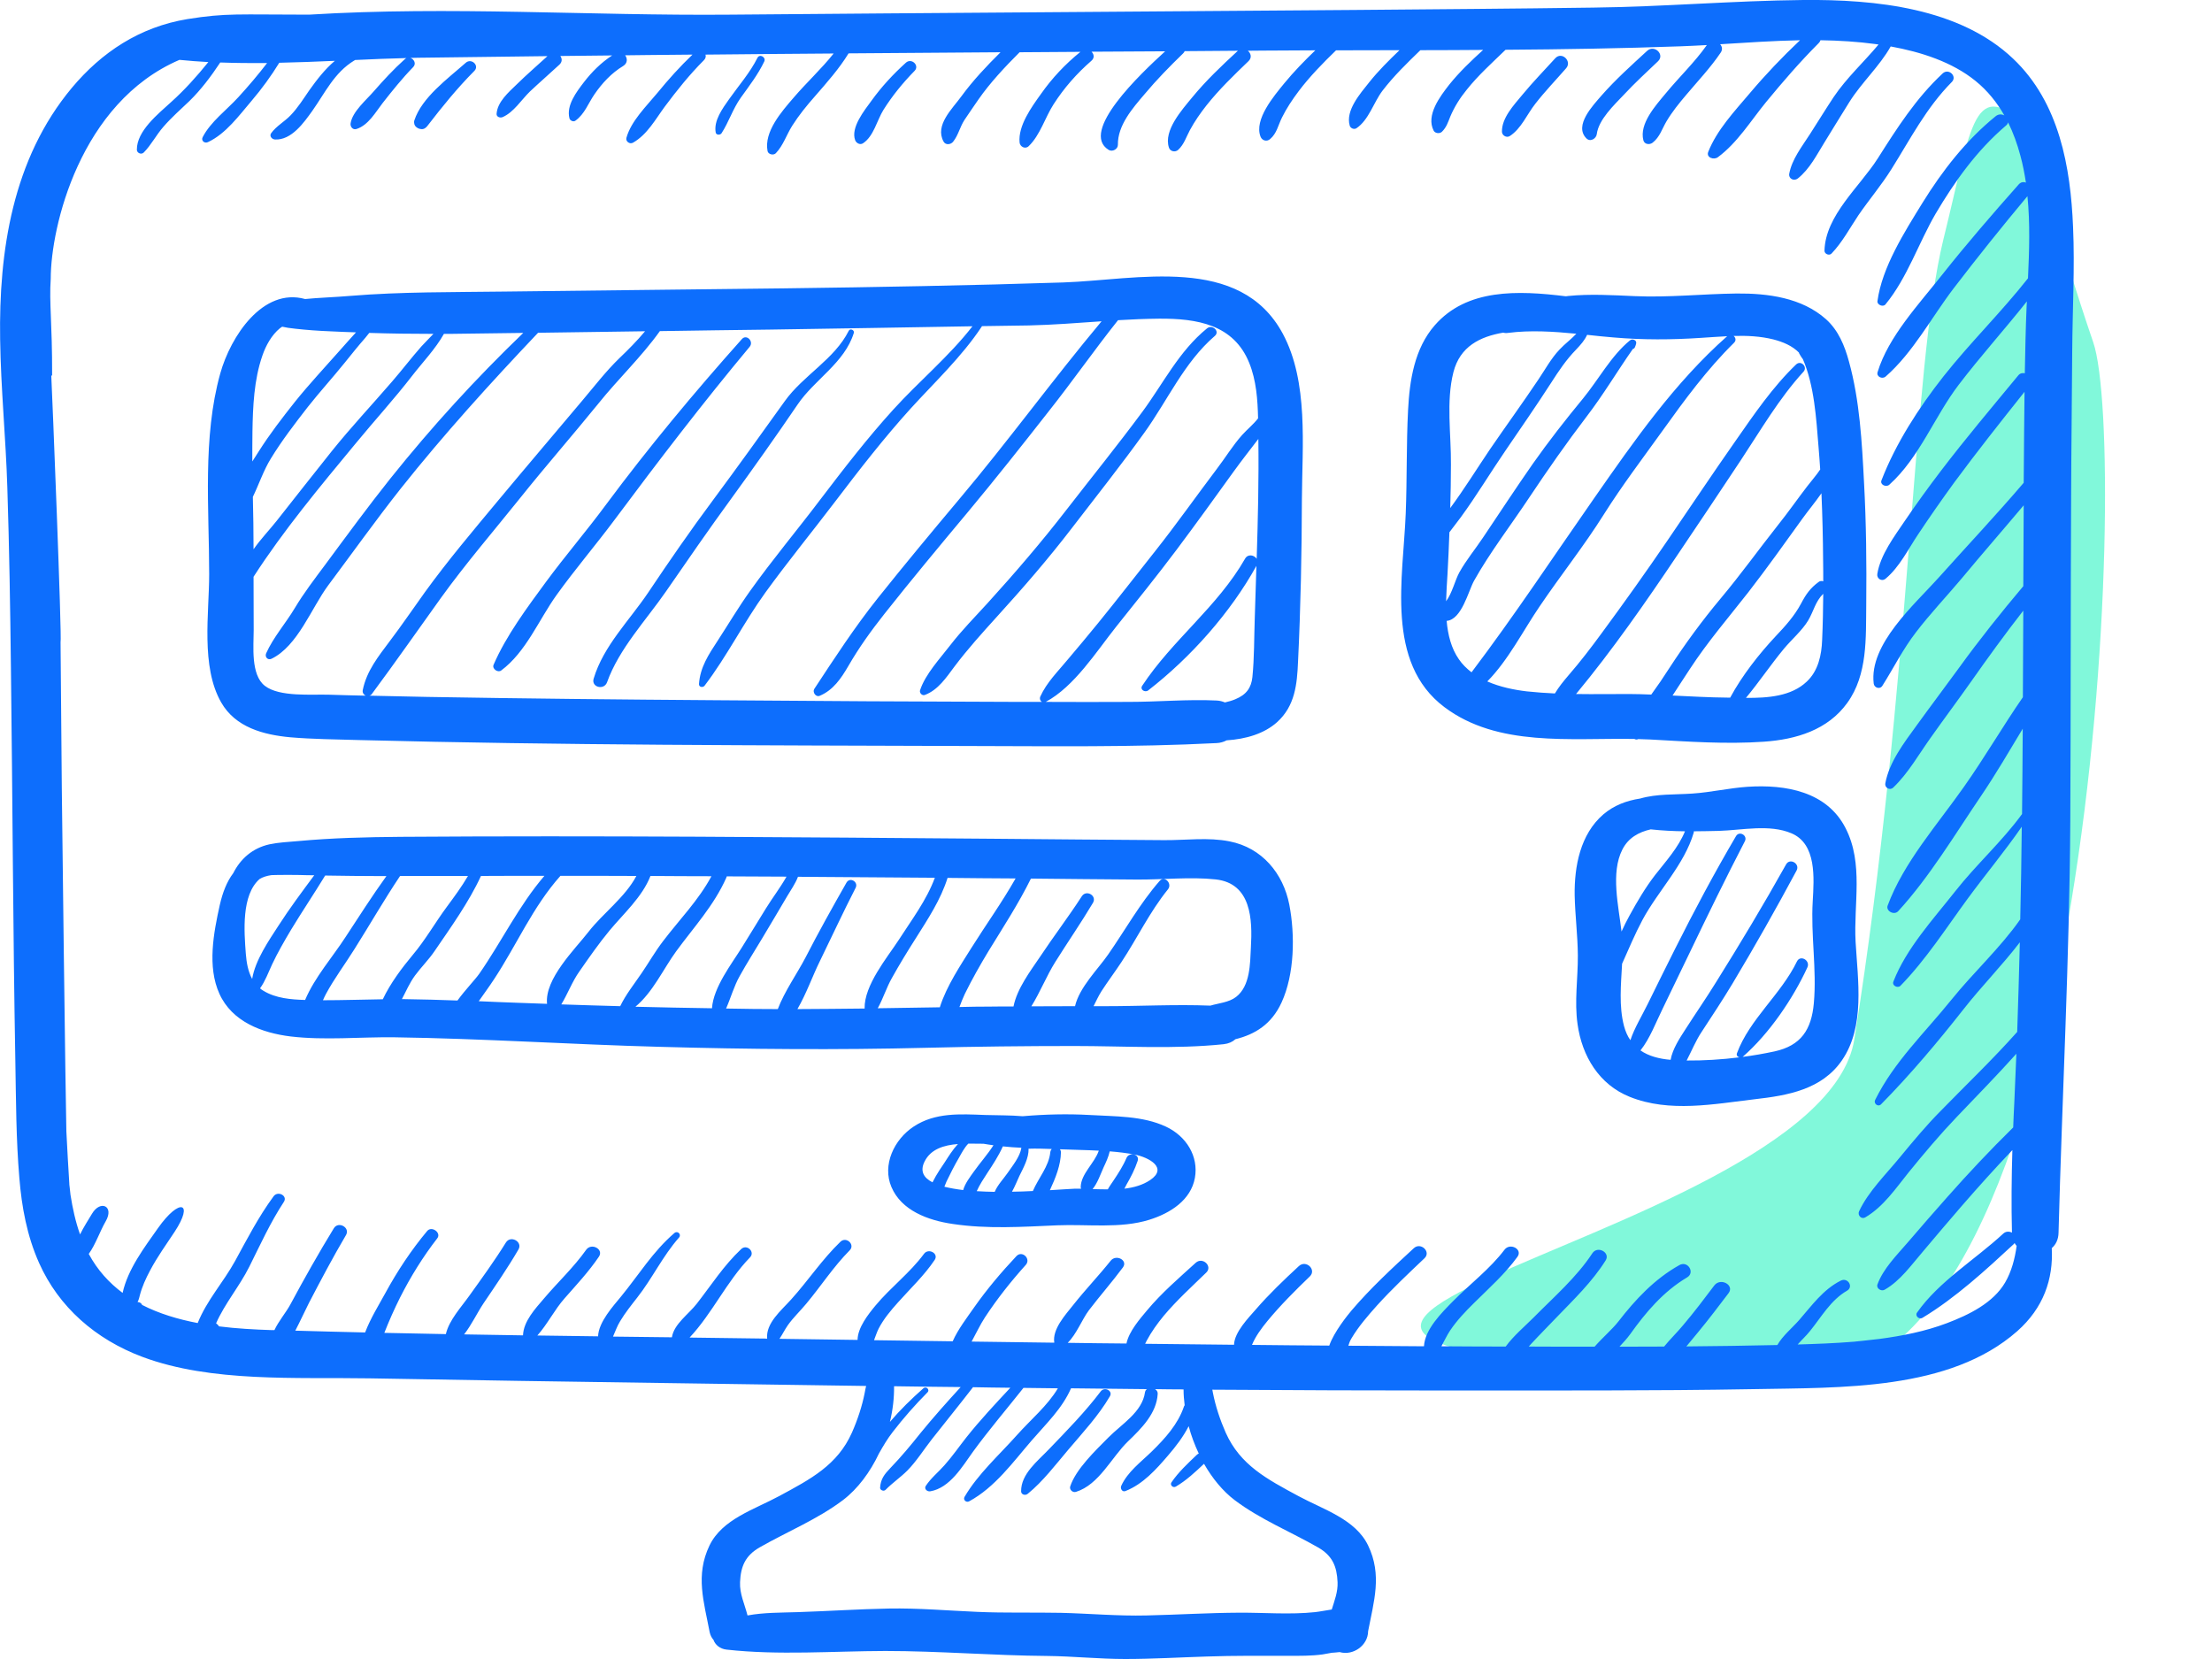 <?xml version="1.0" encoding="UTF-8" standalone="no"?>
<svg xmlns="http://www.w3.org/2000/svg" xmlns:xlink="http://www.w3.org/1999/xlink" xmlns:serif="http://www.serif.com/" width="100%" height="100%" viewBox="0 0 16 12" version="1.1" xml:space="preserve" style="fill-rule:evenodd;clip-rule:evenodd;stroke-linejoin:round;stroke-miterlimit:2;">
    <g transform="matrix(1,0,0,1,-0.5,-2)">
        <g id="website-design">
            <g id="Fill-2" transform="matrix(1,0,0,1,0.5,2)">
                <path id="Fill-1" d="M14.057,1.732C13.828,2.667 13.828,4.912 13.413,7.517C13.165,9.074 6.758,9.741 13.003,9.969C15.163,10.047 15.402,3.235 15.141,2.476C14.88,1.716 14.683,0.932 14.678,0.923C14.272,0.554 14.27,0.869 14.057,1.732Z" style="fill:rgb(5,243,183);fill-opacity:0.5;"></path>
                <g id="Group-3">
                    <path id="Fill-11" serif:id="Fill-1" d="M8.133,8.598C8.138,8.588 8.143,8.578 8.148,8.569C8.18,8.514 8.209,8.457 8.229,8.397C8.246,8.348 8.168,8.33 8.148,8.376C8.124,8.433 8.089,8.487 8.055,8.538C8.041,8.559 8.025,8.581 8.013,8.603C7.976,8.603 7.939,8.602 7.903,8.601C7.939,8.557 7.96,8.494 7.982,8.445C8,8.407 8.018,8.368 8.027,8.328C8.09,8.333 8.151,8.34 8.211,8.352C8.309,8.372 8.451,8.447 8.319,8.536C8.265,8.572 8.201,8.59 8.133,8.598ZM7.594,8.609C7.635,8.521 7.673,8.426 7.674,8.335C7.674,8.326 7.671,8.319 7.667,8.313C7.761,8.317 7.855,8.318 7.948,8.323C7.917,8.414 7.82,8.489 7.817,8.585C7.817,8.59 7.818,8.594 7.82,8.598C7.805,8.598 7.79,8.598 7.776,8.598C7.747,8.599 7.68,8.604 7.594,8.609ZM7.374,8.505C7.403,8.446 7.442,8.376 7.44,8.309C7.495,8.307 7.552,8.309 7.608,8.311C7.602,8.317 7.598,8.325 7.597,8.335C7.587,8.437 7.511,8.521 7.471,8.615C7.423,8.618 7.372,8.619 7.32,8.62C7.342,8.581 7.359,8.536 7.374,8.505ZM7.065,8.616C7.086,8.569 7.114,8.527 7.142,8.484C7.183,8.422 7.224,8.359 7.254,8.292C7.298,8.297 7.343,8.3 7.388,8.302C7.378,8.367 7.324,8.432 7.287,8.486C7.26,8.525 7.215,8.572 7.195,8.621C7.151,8.62 7.107,8.619 7.065,8.616ZM6.831,8.584C6.838,8.567 6.843,8.553 6.846,8.547C6.874,8.489 6.903,8.431 6.936,8.375C6.954,8.343 6.975,8.302 7.004,8.272C7.042,8.272 7.079,8.273 7.114,8.273C7.138,8.277 7.162,8.281 7.186,8.284C7.143,8.351 7.089,8.411 7.043,8.476C7.019,8.51 6.98,8.56 6.967,8.608C6.917,8.602 6.872,8.594 6.831,8.584ZM6.929,8.275C6.891,8.316 6.86,8.366 6.835,8.405C6.819,8.429 6.775,8.491 6.745,8.552C6.68,8.519 6.653,8.47 6.688,8.401C6.733,8.311 6.828,8.283 6.929,8.275ZM7.881,8.065C7.722,8.056 7.559,8.06 7.397,8.074C7.306,8.066 7.216,8.068 7.125,8.065C6.946,8.058 6.765,8.046 6.61,8.148C6.466,8.242 6.38,8.428 6.448,8.586C6.52,8.756 6.712,8.827 6.89,8.853C7.141,8.891 7.395,8.874 7.648,8.863C7.865,8.854 8.104,8.888 8.313,8.823C8.467,8.775 8.614,8.68 8.643,8.52C8.671,8.364 8.581,8.218 8.433,8.149C8.264,8.07 8.064,8.076 7.881,8.065ZM14.058,2.722C13.879,2.949 13.712,3.208 13.609,3.475C13.597,3.506 13.643,3.527 13.666,3.506C13.884,3.31 13.993,3.012 14.168,2.783C14.325,2.577 14.5,2.383 14.661,2.18C14.66,2.192 14.66,2.204 14.659,2.216C14.652,2.377 14.649,2.539 14.646,2.7C14.629,2.696 14.611,2.7 14.599,2.715C14.41,2.944 14.218,3.171 14.039,3.406C13.95,3.523 13.864,3.641 13.782,3.762C13.703,3.879 13.601,4.013 13.579,4.152C13.574,4.185 13.611,4.21 13.64,4.185C13.74,4.101 13.802,3.973 13.873,3.867C13.958,3.739 14.046,3.613 14.137,3.488C14.301,3.266 14.472,3.05 14.644,2.834C14.643,2.929 14.642,3.025 14.641,3.121C14.64,3.245 14.639,3.368 14.638,3.492C14.439,3.725 14.227,3.95 14.023,4.178C13.846,4.375 13.519,4.66 13.553,4.944C13.556,4.974 13.597,4.99 13.616,4.96C13.698,4.83 13.764,4.696 13.859,4.573C13.963,4.437 14.082,4.312 14.192,4.181C14.339,4.004 14.49,3.831 14.638,3.655C14.637,3.85 14.636,4.045 14.635,4.24C14.473,4.432 14.316,4.629 14.169,4.832C14.068,4.971 13.964,5.108 13.863,5.248C13.772,5.373 13.665,5.513 13.637,5.666C13.631,5.696 13.668,5.721 13.694,5.697C13.803,5.593 13.881,5.453 13.968,5.332C14.062,5.199 14.16,5.068 14.254,4.935C14.377,4.76 14.503,4.586 14.635,4.417C14.634,4.626 14.633,4.835 14.632,5.043C14.485,5.256 14.355,5.48 14.206,5.691C14.015,5.963 13.769,6.239 13.654,6.55C13.639,6.589 13.7,6.623 13.73,6.591C13.958,6.342 14.14,6.036 14.329,5.758C14.436,5.6 14.532,5.435 14.631,5.271C14.63,5.477 14.628,5.682 14.626,5.888C14.482,6.086 14.292,6.256 14.141,6.449C13.981,6.652 13.788,6.861 13.695,7.101C13.684,7.129 13.727,7.151 13.747,7.13C13.931,6.941 14.079,6.71 14.233,6.5C14.363,6.323 14.501,6.158 14.624,5.98C14.622,6.203 14.618,6.427 14.613,6.65C14.468,6.857 14.276,7.032 14.117,7.229C13.924,7.469 13.7,7.68 13.563,7.957C13.551,7.981 13.583,8.01 13.606,7.988C13.817,7.774 14.018,7.535 14.202,7.301C14.331,7.136 14.482,6.983 14.61,6.816C14.605,7.032 14.598,7.248 14.591,7.464C14.415,7.662 14.222,7.846 14.037,8.036C13.933,8.141 13.839,8.254 13.745,8.368C13.644,8.492 13.514,8.618 13.447,8.762C13.435,8.789 13.462,8.823 13.493,8.805C13.624,8.728 13.713,8.595 13.805,8.481C13.917,8.343 14.03,8.209 14.153,8.08C14.298,7.928 14.445,7.778 14.585,7.622C14.58,7.74 14.575,7.857 14.57,7.975C14.567,8.035 14.564,8.095 14.562,8.155C14.396,8.318 14.238,8.486 14.085,8.659C13.989,8.767 13.894,8.876 13.8,8.986C13.72,9.079 13.622,9.176 13.58,9.291C13.57,9.319 13.607,9.343 13.632,9.329C13.745,9.265 13.826,9.149 13.908,9.054C14.001,8.943 14.095,8.833 14.189,8.724C14.309,8.586 14.43,8.451 14.556,8.319C14.55,8.518 14.548,8.717 14.553,8.916C14.534,8.906 14.509,8.905 14.489,8.924C14.286,9.112 14.024,9.269 13.866,9.495C13.85,9.518 13.882,9.547 13.906,9.532C14.146,9.387 14.364,9.186 14.567,8.998C14.569,8.995 14.571,8.993 14.572,8.991C14.577,8.999 14.581,9.006 14.587,9.012C14.574,9.105 14.55,9.197 14.504,9.276C14.418,9.424 14.243,9.51 14.082,9.571C13.926,9.63 13.759,9.663 13.593,9.685C13.551,9.69 13.509,9.694 13.467,9.699C13.443,9.701 13.428,9.703 13.418,9.704C13.415,9.705 13.412,9.705 13.409,9.705C13.274,9.716 13.139,9.721 13.003,9.725C13.032,9.692 13.065,9.662 13.092,9.628C13.175,9.526 13.241,9.405 13.36,9.336C13.409,9.308 13.366,9.238 13.315,9.263C13.186,9.328 13.105,9.444 13.014,9.548C12.964,9.605 12.894,9.662 12.856,9.729C12.637,9.734 12.417,9.737 12.198,9.739C12.227,9.705 12.255,9.669 12.283,9.636C12.359,9.544 12.431,9.449 12.503,9.354C12.548,9.295 12.445,9.239 12.4,9.298C12.327,9.395 12.253,9.493 12.174,9.586C12.131,9.638 12.08,9.687 12.037,9.74C11.929,9.74 11.821,9.741 11.714,9.741C11.741,9.712 11.768,9.683 11.792,9.65C11.904,9.493 12.031,9.342 12.203,9.24C12.263,9.205 12.208,9.116 12.147,9.151C11.967,9.252 11.829,9.4 11.706,9.559C11.663,9.614 11.592,9.675 11.534,9.741C11.376,9.741 11.217,9.741 11.058,9.74C11.063,9.734 11.069,9.728 11.075,9.721C11.133,9.658 11.195,9.596 11.255,9.533C11.383,9.4 11.516,9.273 11.614,9.117C11.65,9.06 11.556,9.008 11.518,9.065C11.404,9.239 11.24,9.381 11.093,9.53C11.028,9.595 10.948,9.662 10.891,9.74C10.736,9.74 10.581,9.739 10.426,9.738C10.447,9.7 10.465,9.66 10.489,9.624C10.538,9.551 10.6,9.486 10.663,9.424C10.772,9.316 10.887,9.214 10.976,9.091C11.016,9.036 10.923,8.987 10.883,9.039C10.777,9.179 10.634,9.286 10.511,9.411C10.429,9.494 10.306,9.616 10.3,9.738C10.117,9.737 9.935,9.735 9.753,9.734C9.758,9.716 9.765,9.698 9.776,9.68C9.827,9.594 9.895,9.516 9.962,9.441C10.07,9.322 10.187,9.212 10.304,9.101C10.353,9.054 10.276,8.982 10.226,9.029C10.07,9.173 9.913,9.318 9.776,9.479C9.749,9.511 9.649,9.634 9.615,9.733C9.429,9.732 9.243,9.73 9.056,9.728C9.082,9.665 9.123,9.61 9.167,9.556C9.261,9.442 9.367,9.336 9.474,9.233C9.525,9.184 9.447,9.11 9.395,9.158C9.287,9.258 9.18,9.36 9.084,9.471C9.032,9.531 8.929,9.635 8.926,9.727C8.712,9.725 8.497,9.722 8.283,9.72C8.287,9.713 8.29,9.706 8.294,9.698C8.328,9.634 8.371,9.574 8.418,9.517C8.511,9.406 8.62,9.307 8.725,9.205C8.773,9.159 8.699,9.089 8.649,9.134C8.528,9.244 8.402,9.352 8.297,9.478C8.246,9.539 8.166,9.63 8.148,9.718C8.006,9.717 7.864,9.715 7.723,9.713C7.787,9.65 7.826,9.545 7.876,9.478C7.956,9.373 8.044,9.273 8.122,9.168C8.161,9.116 8.073,9.07 8.034,9.119C7.947,9.228 7.85,9.329 7.764,9.438C7.706,9.511 7.61,9.615 7.626,9.712C7.427,9.709 7.228,9.707 7.028,9.704C7.061,9.644 7.09,9.581 7.125,9.528C7.213,9.394 7.312,9.269 7.42,9.149C7.459,9.105 7.393,9.042 7.352,9.086C7.242,9.203 7.138,9.326 7.046,9.457C6.996,9.529 6.93,9.614 6.891,9.702C6.701,9.699 6.512,9.697 6.322,9.694C6.333,9.667 6.341,9.639 6.355,9.611C6.391,9.541 6.443,9.479 6.496,9.42C6.586,9.319 6.686,9.225 6.761,9.113C6.792,9.066 6.715,9.025 6.683,9.07C6.582,9.207 6.442,9.312 6.333,9.443C6.28,9.507 6.204,9.603 6.203,9.692C6.015,9.689 5.826,9.687 5.638,9.684C5.66,9.652 5.676,9.618 5.699,9.585C5.738,9.53 5.789,9.482 5.832,9.43C5.939,9.302 6.028,9.163 6.146,9.044C6.187,9.003 6.122,8.941 6.079,8.982C5.946,9.11 5.845,9.264 5.722,9.4C5.651,9.479 5.538,9.571 5.549,9.683C5.538,9.682 5.526,9.682 5.514,9.682C5.339,9.68 5.163,9.677 4.988,9.675C5.153,9.499 5.256,9.269 5.425,9.095C5.464,9.055 5.402,8.996 5.361,9.035C5.234,9.155 5.146,9.294 5.04,9.43C4.98,9.507 4.875,9.577 4.86,9.673C4.718,9.671 4.576,9.67 4.434,9.668C4.451,9.63 4.464,9.591 4.486,9.556C4.522,9.496 4.566,9.441 4.609,9.386C4.719,9.246 4.793,9.086 4.912,8.951C4.931,8.929 4.901,8.899 4.878,8.919C4.723,9.052 4.62,9.222 4.493,9.377C4.435,9.448 4.33,9.562 4.326,9.666C4.18,9.664 4.034,9.662 3.887,9.66C3.96,9.578 4.012,9.472 4.084,9.391C4.17,9.293 4.259,9.198 4.332,9.09C4.369,9.036 4.278,8.987 4.24,9.04C4.151,9.166 4.036,9.273 3.936,9.391C3.87,9.468 3.787,9.557 3.783,9.659C3.641,9.657 3.499,9.654 3.357,9.652C3.411,9.583 3.451,9.497 3.497,9.428C3.584,9.299 3.672,9.172 3.75,9.038C3.783,8.982 3.693,8.932 3.659,8.988C3.577,9.12 3.486,9.245 3.395,9.372C3.337,9.454 3.248,9.549 3.225,9.65C3.077,9.647 2.928,9.644 2.78,9.641C2.814,9.554 2.852,9.469 2.894,9.385C2.97,9.235 3.059,9.091 3.163,8.957C3.194,8.917 3.123,8.865 3.09,8.904C2.974,9.043 2.874,9.194 2.788,9.352C2.744,9.433 2.68,9.535 2.641,9.638C2.473,9.634 2.304,9.63 2.136,9.625C2.171,9.558 2.203,9.487 2.235,9.424C2.321,9.259 2.408,9.094 2.503,8.933C2.534,8.879 2.448,8.831 2.415,8.884C2.304,9.065 2.2,9.25 2.1,9.436C2.07,9.492 2.015,9.556 1.985,9.621C1.978,9.621 1.971,9.621 1.964,9.621C1.84,9.617 1.711,9.61 1.584,9.594C1.58,9.587 1.575,9.581 1.568,9.576C1.566,9.575 1.565,9.574 1.563,9.572C1.627,9.427 1.732,9.305 1.803,9.163C1.883,9.003 1.954,8.845 2.053,8.694C2.083,8.649 2.01,8.611 1.979,8.653C1.869,8.803 1.788,8.961 1.7,9.122C1.615,9.276 1.496,9.405 1.43,9.57C1.288,9.543 1.151,9.502 1.028,9.439C1.024,9.429 1.015,9.421 1.003,9.419C1.002,9.419 0.999,9.419 0.995,9.418C1.004,9.403 1.01,9.375 1.011,9.371C1.027,9.308 1.055,9.247 1.086,9.189C1.138,9.091 1.202,9.002 1.263,8.91C1.405,8.694 1.299,8.662 1.143,8.883C1.045,9.022 0.924,9.181 0.887,9.352C0.789,9.279 0.705,9.187 0.642,9.07C0.692,9 0.722,8.908 0.764,8.835C0.829,8.724 0.726,8.676 0.665,8.78C0.638,8.825 0.605,8.876 0.579,8.929C0.546,8.836 0.525,8.739 0.51,8.643C0.509,8.632 0.494,8.499 0.504,8.592C0.504,8.585 0.502,8.578 0.502,8.572C0.5,8.551 0.481,8.217 0.48,8.183C0.475,8.02 0.447,5.754 0.447,5.699C0.446,5.608 0.44,4.824 0.438,4.647C0.449,4.624 0.377,2.825 0.371,2.719C0.373,2.717 0.377,2.715 0.377,2.713C0.378,2.332 0.355,2.193 0.367,2.016C0.367,1.641 0.579,0.742 1.298,0.433C1.367,0.44 1.437,0.445 1.507,0.449C1.424,0.552 1.334,0.652 1.238,0.738C1.143,0.825 0.989,0.947 0.99,1.083C0.99,1.107 1.022,1.121 1.04,1.103C1.095,1.047 1.13,0.976 1.182,0.917C1.24,0.85 1.307,0.791 1.371,0.73C1.452,0.651 1.527,0.552 1.593,0.452C1.706,0.456 1.819,0.457 1.932,0.456C1.867,0.541 1.797,0.623 1.724,0.703C1.639,0.796 1.523,0.881 1.466,0.992C1.453,1.016 1.478,1.04 1.504,1.028C1.634,0.968 1.731,0.833 1.82,0.729C1.894,0.642 1.961,0.55 2.02,0.454C2.154,0.451 2.288,0.446 2.422,0.44C2.35,0.501 2.293,0.575 2.238,0.652C2.195,0.714 2.155,0.779 2.102,0.834C2.058,0.88 1.998,0.912 1.961,0.964C1.947,0.984 1.966,1.007 1.988,1.009C2.109,1.016 2.2,0.884 2.259,0.802C2.351,0.672 2.418,0.525 2.562,0.438C2.565,0.437 2.567,0.435 2.568,0.434C2.693,0.428 2.817,0.423 2.94,0.42C2.936,0.422 2.931,0.425 2.927,0.429C2.847,0.501 2.775,0.579 2.705,0.659C2.649,0.724 2.549,0.807 2.536,0.892C2.532,0.915 2.551,0.942 2.579,0.933C2.665,0.905 2.716,0.812 2.768,0.745C2.838,0.656 2.908,0.568 2.988,0.486C3.013,0.461 2.995,0.428 2.969,0.419C3.008,0.418 3.046,0.417 3.084,0.417C3.376,0.413 3.668,0.41 3.96,0.406C3.886,0.474 3.809,0.54 3.738,0.61C3.678,0.668 3.598,0.737 3.592,0.823C3.59,0.846 3.618,0.855 3.636,0.847C3.716,0.812 3.772,0.721 3.833,0.662C3.903,0.596 3.976,0.533 4.047,0.467C4.068,0.447 4.066,0.423 4.053,0.405C4.178,0.404 4.303,0.402 4.428,0.401C4.348,0.453 4.281,0.52 4.224,0.594C4.169,0.666 4.095,0.762 4.119,0.856C4.123,0.872 4.147,0.884 4.162,0.873C4.229,0.825 4.255,0.747 4.3,0.682C4.355,0.602 4.422,0.529 4.508,0.477C4.54,0.457 4.539,0.423 4.522,0.4C4.578,0.399 4.635,0.399 4.692,0.398C4.798,0.397 4.903,0.396 5.009,0.395C4.918,0.482 4.835,0.574 4.756,0.671C4.675,0.769 4.565,0.875 4.531,0.997C4.524,1.022 4.554,1.046 4.579,1.032C4.682,0.973 4.741,0.863 4.808,0.772C4.896,0.654 4.987,0.54 5.092,0.435C5.105,0.422 5.107,0.407 5.103,0.395C5.412,0.392 5.721,0.389 6.03,0.387C5.941,0.499 5.833,0.598 5.74,0.707C5.653,0.808 5.525,0.953 5.552,1.093C5.557,1.117 5.595,1.126 5.612,1.108C5.666,1.051 5.689,0.975 5.73,0.91C5.778,0.834 5.835,0.764 5.895,0.696C5.982,0.596 6.07,0.497 6.138,0.386C6.505,0.383 6.871,0.381 7.237,0.378C7.136,0.478 7.038,0.582 6.956,0.694C6.888,0.788 6.76,0.905 6.825,1.024C6.84,1.052 6.879,1.046 6.895,1.024C6.932,0.977 6.943,0.919 6.976,0.868C7.008,0.819 7.044,0.769 7.077,0.72C7.161,0.599 7.269,0.484 7.375,0.378C7.521,0.377 7.668,0.376 7.815,0.375C7.705,0.464 7.61,0.565 7.53,0.679C7.461,0.775 7.363,0.91 7.375,1.031C7.378,1.061 7.416,1.082 7.441,1.057C7.524,0.977 7.559,0.85 7.621,0.754C7.696,0.637 7.787,0.533 7.894,0.44C7.919,0.419 7.913,0.391 7.895,0.374C8.073,0.373 8.251,0.372 8.428,0.371C8.247,0.536 7.807,0.953 8.019,1.084C8.047,1.101 8.087,1.078 8.086,1.047C8.084,0.907 8.191,0.784 8.28,0.68C8.366,0.577 8.46,0.481 8.557,0.387C8.563,0.382 8.566,0.376 8.569,0.37C8.697,0.369 8.826,0.368 8.954,0.367C8.837,0.475 8.722,0.584 8.623,0.705C8.549,0.795 8.415,0.944 8.455,1.067C8.463,1.095 8.5,1.104 8.522,1.084C8.565,1.044 8.58,0.991 8.607,0.941C8.641,0.878 8.682,0.819 8.727,0.762C8.818,0.647 8.925,0.544 9.031,0.442C9.057,0.417 9.048,0.385 9.026,0.367C9.062,0.367 9.099,0.366 9.135,0.366C9.261,0.365 9.388,0.365 9.514,0.364C9.435,0.44 9.359,0.518 9.29,0.602C9.215,0.694 9.069,0.865 9.118,0.989C9.129,1.017 9.163,1.027 9.187,1.006C9.236,0.964 9.244,0.908 9.273,0.85C9.306,0.783 9.348,0.72 9.394,0.659C9.474,0.553 9.568,0.457 9.664,0.364C9.817,0.364 9.97,0.363 10.123,0.363C10.046,0.437 9.97,0.512 9.904,0.595C9.838,0.678 9.731,0.799 9.763,0.909C9.768,0.927 9.793,0.939 9.811,0.928C9.901,0.868 9.936,0.74 10,0.656C10.081,0.55 10.178,0.456 10.274,0.363C10.425,0.363 10.577,0.362 10.728,0.361C10.641,0.44 10.556,0.521 10.483,0.612C10.415,0.699 10.313,0.834 10.37,0.945C10.381,0.966 10.415,0.968 10.43,0.953C10.463,0.92 10.473,0.886 10.49,0.844C10.52,0.773 10.56,0.709 10.61,0.648C10.692,0.545 10.791,0.456 10.886,0.364C10.888,0.363 10.889,0.361 10.89,0.36C11.312,0.357 11.734,0.35 12.155,0.335C12.219,0.333 12.282,0.329 12.346,0.326C12.258,0.451 12.146,0.557 12.049,0.675C11.975,0.764 11.856,0.895 11.887,1.015C11.895,1.045 11.932,1.049 11.954,1.032C12.006,0.991 12.022,0.932 12.054,0.878C12.095,0.809 12.145,0.747 12.197,0.686C12.282,0.585 12.373,0.489 12.446,0.381C12.462,0.358 12.456,0.335 12.442,0.32C12.634,0.308 12.828,0.295 13.02,0.291C12.892,0.412 12.77,0.54 12.657,0.674C12.546,0.805 12.418,0.941 12.356,1.099C12.34,1.14 12.397,1.159 12.426,1.137C12.567,1.033 12.665,0.872 12.774,0.739C12.895,0.592 13.019,0.448 13.155,0.312C13.162,0.305 13.166,0.298 13.168,0.291C13.302,0.293 13.435,0.301 13.568,0.319C13.574,0.32 13.581,0.321 13.588,0.322C13.481,0.45 13.357,0.563 13.264,0.701C13.205,0.79 13.15,0.88 13.092,0.97C13.035,1.059 12.961,1.152 12.942,1.257C12.936,1.292 12.975,1.313 13.004,1.291C13.09,1.223 13.142,1.118 13.198,1.028C13.258,0.932 13.316,0.834 13.377,0.738C13.467,0.595 13.594,0.481 13.676,0.336C13.896,0.376 14.12,0.448 14.289,0.585C14.377,0.656 14.445,0.742 14.498,0.835C14.48,0.825 14.456,0.824 14.436,0.84C14.22,1.015 14.049,1.236 13.906,1.467C13.776,1.678 13.613,1.933 13.58,2.179C13.577,2.205 13.621,2.223 13.638,2.202C13.796,2.01 13.878,1.756 14.002,1.544C14.14,1.311 14.298,1.089 14.509,0.909C14.518,0.902 14.523,0.894 14.525,0.885C14.563,0.962 14.592,1.043 14.614,1.126C14.632,1.191 14.644,1.256 14.654,1.321C14.637,1.314 14.617,1.316 14.601,1.335C14.412,1.548 14.226,1.763 14.05,1.985C13.883,2.197 13.659,2.434 13.581,2.692C13.571,2.724 13.614,2.745 13.639,2.724C13.838,2.55 13.973,2.293 14.131,2.086C14.304,1.86 14.482,1.638 14.665,1.419C14.685,1.616 14.678,1.815 14.669,2.013C14.476,2.258 14.251,2.478 14.058,2.722ZM9.534,11.193C9.638,11.253 9.67,11.33 9.675,11.444C9.678,11.514 9.653,11.577 9.633,11.642C9.591,11.648 9.548,11.657 9.512,11.661C9.332,11.68 9.144,11.664 8.964,11.665C8.74,11.666 8.517,11.68 8.293,11.685C8.085,11.69 7.881,11.671 7.673,11.666C7.471,11.662 7.27,11.668 7.068,11.659C6.854,11.65 6.644,11.631 6.429,11.635C6.209,11.639 5.989,11.654 5.769,11.661C5.65,11.665 5.525,11.663 5.407,11.685C5.387,11.605 5.349,11.529 5.353,11.444C5.358,11.331 5.39,11.253 5.494,11.193C5.695,11.078 5.911,10.991 6.097,10.851C6.205,10.769 6.294,10.648 6.358,10.513C6.388,10.46 6.419,10.407 6.458,10.357C6.535,10.257 6.62,10.161 6.709,10.071C6.728,10.052 6.699,10.024 6.679,10.042C6.593,10.118 6.511,10.198 6.437,10.285C6.458,10.199 6.468,10.111 6.467,10.027C6.628,10.03 6.788,10.031 6.949,10.033C6.849,10.142 6.751,10.252 6.658,10.366C6.588,10.454 6.518,10.538 6.44,10.619C6.397,10.664 6.37,10.698 6.366,10.761C6.365,10.779 6.393,10.79 6.406,10.776C6.455,10.726 6.514,10.686 6.563,10.637C6.629,10.57 6.682,10.485 6.74,10.411C6.839,10.285 6.94,10.161 7.038,10.034C7.128,10.036 7.218,10.037 7.308,10.038C7.199,10.155 7.089,10.272 6.99,10.397C6.937,10.464 6.889,10.534 6.831,10.599C6.787,10.649 6.734,10.691 6.697,10.747C6.682,10.769 6.706,10.791 6.729,10.787C6.871,10.763 6.962,10.606 7.037,10.502C7.152,10.344 7.281,10.193 7.403,10.039C7.486,10.04 7.569,10.041 7.652,10.042C7.577,10.168 7.456,10.268 7.358,10.378C7.229,10.523 7.074,10.661 6.977,10.827C6.964,10.848 6.989,10.872 7.011,10.859C7.197,10.758 7.328,10.575 7.461,10.421C7.566,10.299 7.683,10.189 7.747,10.042C7.93,10.044 8.113,10.046 8.296,10.048C8.289,10.053 8.284,10.06 8.282,10.071C8.262,10.214 8.114,10.3 8.017,10.398C7.922,10.494 7.782,10.627 7.741,10.752C7.734,10.774 7.758,10.799 7.783,10.791C7.95,10.739 8.04,10.541 8.158,10.427C8.258,10.331 8.366,10.223 8.374,10.082C8.375,10.067 8.367,10.056 8.355,10.048C8.424,10.049 8.492,10.05 8.561,10.05C8.561,10.088 8.564,10.126 8.569,10.165C8.566,10.168 8.564,10.172 8.563,10.176C8.52,10.302 8.428,10.404 8.332,10.498C8.252,10.576 8.156,10.646 8.11,10.748C8.102,10.765 8.116,10.795 8.141,10.785C8.268,10.735 8.363,10.628 8.448,10.529C8.506,10.462 8.559,10.392 8.598,10.316C8.616,10.384 8.641,10.45 8.671,10.514C8.666,10.516 8.661,10.519 8.657,10.523C8.591,10.586 8.524,10.648 8.473,10.723C8.461,10.742 8.485,10.765 8.505,10.753C8.582,10.708 8.645,10.648 8.709,10.588C8.769,10.693 8.844,10.785 8.931,10.851C9.117,10.991 9.333,11.078 9.534,11.193ZM14.562,0.425C14.175,0.057 13.566,-0.005 13.044,0C12.538,0.005 12.032,0.049 11.525,0.055C10.951,0.063 10.377,0.067 9.803,0.072C8.297,0.084 6.79,0.093 5.284,0.106C4.256,0.115 3.262,0.043 2.235,0.106C1.724,0.106 1.638,0.093 1.356,0.138C1.01,0.195 0.735,0.378 0.52,0.635C0.09,1.15 -0.009,1.818 0.001,2.454C0.006,2.811 0.042,3.168 0.053,3.525C0.067,3.96 0.074,4.396 0.079,4.831C0.091,5.779 0.094,6.728 0.111,7.676C0.116,7.957 0.116,8.24 0.14,8.521C0.157,8.73 0.195,8.939 0.283,9.136C0.425,9.454 0.691,9.688 1.031,9.815C1.53,10.001 2.142,9.961 2.676,9.97C3.39,9.983 4.103,9.994 4.817,10.004C5.3,10.011 5.782,10.018 6.265,10.025C6.261,10.04 6.258,10.056 6.255,10.073C6.236,10.171 6.203,10.27 6.162,10.363C6.057,10.598 5.863,10.699 5.637,10.821C5.456,10.919 5.224,10.988 5.132,11.179C5.028,11.395 5.092,11.587 5.133,11.805C5.138,11.829 5.148,11.847 5.161,11.862C5.173,11.897 5.208,11.927 5.255,11.932C5.631,11.974 6.024,11.943 6.403,11.942C6.794,11.942 7.184,11.975 7.575,11.978C7.763,11.98 7.95,12 8.139,12C8.336,12 8.533,11.988 8.73,11.982C8.927,11.975 9.124,11.977 9.321,11.977C9.403,11.977 9.484,11.978 9.566,11.967C9.588,11.963 9.611,11.959 9.633,11.955C9.641,11.954 9.672,11.953 9.69,11.95C9.786,11.978 9.895,11.903 9.896,11.799C9.937,11.583 9.999,11.393 9.896,11.179C9.804,10.988 9.572,10.919 9.391,10.821C9.165,10.699 8.971,10.598 8.866,10.363C8.825,10.27 8.792,10.171 8.773,10.073C8.772,10.065 8.77,10.059 8.769,10.052C9.345,10.056 9.921,10.058 10.496,10.058C11.225,10.057 11.954,10.061 12.682,10.048C13.317,10.036 14.102,10.06 14.591,9.629C14.781,9.461 14.853,9.252 14.841,9.028C14.87,9.003 14.889,8.966 14.89,8.917C14.916,7.926 14.969,6.935 14.975,5.943C14.979,5.164 14.977,4.384 14.981,3.604C14.982,3.246 14.987,2.889 14.989,2.532C14.991,2.235 15.008,1.937 14.995,1.641C14.977,1.211 14.897,0.743 14.562,0.425ZM14.052,0.531C13.858,0.712 13.722,0.926 13.583,1.145C13.452,1.351 13.203,1.558 13.197,1.814C13.197,1.837 13.231,1.852 13.248,1.834C13.327,1.751 13.38,1.65 13.443,1.556C13.52,1.444 13.609,1.339 13.681,1.224C13.818,1.006 13.932,0.781 14.118,0.593C14.159,0.552 14.095,0.491 14.052,0.531ZM11.585,0.69C11.524,0.761 11.383,0.907 11.474,1C11.502,1.03 11.546,1.003 11.55,0.97C11.563,0.865 11.676,0.759 11.747,0.684C11.825,0.6 11.91,0.522 11.993,0.443C12.044,0.394 11.966,0.32 11.914,0.368C11.801,0.472 11.686,0.575 11.585,0.69ZM11.013,0.684C10.95,0.76 10.862,0.853 10.864,0.953C10.864,0.978 10.896,1 10.921,0.984C11.004,0.93 11.045,0.827 11.105,0.751C11.174,0.662 11.253,0.58 11.328,0.494C11.373,0.443 11.297,0.37 11.25,0.421C11.171,0.508 11.088,0.593 11.013,0.684ZM6.304,0.728C6.252,0.799 6.151,0.924 6.186,1.015C6.194,1.035 6.221,1.051 6.243,1.036C6.32,0.985 6.343,0.871 6.39,0.795C6.454,0.693 6.53,0.6 6.615,0.513C6.654,0.474 6.593,0.416 6.552,0.454C6.46,0.537 6.376,0.628 6.304,0.728ZM5.274,0.717C5.226,0.785 5.161,0.873 5.177,0.959C5.181,0.978 5.209,0.978 5.219,0.964C5.272,0.882 5.3,0.789 5.358,0.707C5.419,0.622 5.483,0.539 5.528,0.445C5.543,0.414 5.495,0.387 5.479,0.418C5.425,0.526 5.344,0.618 5.274,0.717ZM2.997,0.871C2.992,0.887 2.997,0.908 3.011,0.919C3.023,0.929 3.032,0.932 3.048,0.934C3.067,0.936 3.083,0.923 3.093,0.909C3.2,0.77 3.306,0.639 3.431,0.513C3.47,0.474 3.41,0.418 3.369,0.454C3.239,0.569 3.051,0.705 2.997,0.871ZM7.588,10.482C7.505,10.569 7.385,10.661 7.386,10.787C7.386,10.811 7.416,10.82 7.434,10.805C7.543,10.717 7.639,10.59 7.729,10.484C7.834,10.36 7.946,10.24 8.028,10.1C8.052,10.06 7.99,10.028 7.962,10.064C7.851,10.211 7.716,10.349 7.588,10.482Z" style="fill:rgb(13,110,253);"></path>
                </g>
            </g>
            <g id="Group-31" serif:id="Group-3" transform="matrix(1,0,0,1,2,4)">
                <path id="Fill-12" serif:id="Fill-1" d="M7.59,2.042C7.573,2.015 7.527,2.004 7.506,2.041C7.307,2.389 6.98,2.629 6.762,2.96C6.743,2.989 6.783,3.011 6.805,2.994C7.113,2.755 7.4,2.432 7.588,2.093C7.584,2.22 7.58,2.346 7.576,2.473C7.571,2.613 7.573,2.757 7.559,2.897C7.551,2.974 7.516,3.025 7.435,3.058C7.411,3.068 7.386,3.075 7.36,3.081C7.342,3.073 7.322,3.068 7.299,3.067C7.091,3.057 6.876,3.077 6.667,3.077C6.466,3.078 6.264,3.078 6.062,3.077C6.063,3.077 6.064,3.077 6.064,3.077C6.271,2.966 6.429,2.715 6.572,2.535C6.72,2.35 6.869,2.165 7.011,1.976C7.151,1.789 7.288,1.599 7.424,1.41C7.482,1.33 7.542,1.253 7.602,1.175C7.606,1.464 7.599,1.753 7.59,2.042M5.867,3.077C5.141,3.075 4.415,3.071 3.689,3.065C2.989,3.06 2.29,3.053 1.591,3.041C1.451,3.038 1.312,3.035 1.172,3.032C1.179,3.03 1.186,3.026 1.191,3.018C1.361,2.789 1.524,2.555 1.69,2.324C1.871,2.073 2.071,1.841 2.265,1.599C2.449,1.369 2.644,1.146 2.83,0.917C2.971,0.741 3.142,0.579 3.273,0.395C3.538,0.391 3.804,0.387 4.07,0.384C4.558,0.376 5.046,0.369 5.534,0.36C5.366,0.577 5.146,0.759 4.961,0.963C4.773,1.17 4.602,1.392 4.433,1.614C4.266,1.835 4.087,2.048 3.926,2.274C3.843,2.39 3.77,2.513 3.692,2.633C3.626,2.734 3.564,2.826 3.556,2.948C3.555,2.972 3.586,2.975 3.597,2.959C3.759,2.746 3.88,2.502 4.037,2.285C4.2,2.06 4.376,1.845 4.544,1.624C4.718,1.395 4.895,1.167 5.088,0.954C5.262,0.763 5.457,0.58 5.6,0.364C5.601,0.363 5.602,0.361 5.603,0.359C5.716,0.357 5.829,0.356 5.942,0.354C6.117,0.35 6.293,0.336 6.468,0.324C6.116,0.745 5.793,1.19 5.439,1.61C5.24,1.847 5.042,2.085 4.849,2.327C4.681,2.538 4.538,2.758 4.39,2.983C4.375,3.006 4.401,3.045 4.429,3.033C4.527,2.992 4.584,2.907 4.636,2.818C4.714,2.683 4.799,2.565 4.896,2.442C5.093,2.193 5.296,1.949 5.5,1.705C5.7,1.465 5.893,1.221 6.085,0.976C6.257,0.759 6.415,0.532 6.587,0.316C6.686,0.31 6.785,0.306 6.884,0.305C7.158,0.303 7.424,0.347 7.536,0.625C7.587,0.751 7.597,0.89 7.6,1.026C7.567,1.069 7.522,1.105 7.485,1.146C7.417,1.222 7.362,1.313 7.3,1.394C7.151,1.591 7.009,1.793 6.856,1.986C6.718,2.16 6.582,2.336 6.442,2.508C6.37,2.597 6.296,2.684 6.223,2.771C6.152,2.857 6.071,2.936 6.025,3.038C6.018,3.053 6.024,3.07 6.037,3.077C5.98,3.077 5.924,3.077 5.867,3.077M0.881,3.025C0.754,3.021 0.522,3.043 0.416,2.961C0.312,2.881 0.335,2.672 0.335,2.559C0.335,2.43 0.334,2.301 0.334,2.172C0.55,1.837 0.815,1.519 1.069,1.212C1.206,1.045 1.351,0.887 1.483,0.716C1.554,0.624 1.65,0.524 1.711,0.415C1.726,0.415 1.741,0.415 1.757,0.415C1.933,0.413 2.109,0.41 2.285,0.408C1.94,0.74 1.623,1.087 1.323,1.462C1.162,1.664 1.009,1.873 0.855,2.081C0.777,2.186 0.699,2.287 0.632,2.399C0.567,2.508 0.476,2.611 0.425,2.726C0.414,2.752 0.437,2.778 0.464,2.765C0.654,2.673 0.754,2.395 0.874,2.234C1.048,2.001 1.217,1.764 1.397,1.536C1.71,1.142 2.046,0.772 2.392,0.407C2.65,0.403 2.908,0.4 3.166,0.396C3.108,0.465 3.045,0.529 2.98,0.591C2.881,0.687 2.798,0.796 2.709,0.901C2.508,1.14 2.306,1.377 2.107,1.616C1.924,1.836 1.741,2.052 1.573,2.284C1.488,2.402 1.407,2.522 1.319,2.638C1.236,2.749 1.152,2.853 1.124,2.991C1.12,3.011 1.131,3.025 1.145,3.032C1.057,3.03 0.969,3.028 0.881,3.025M0.459,1.317C0.539,1.186 0.633,1.064 0.727,0.943C0.813,0.834 0.907,0.731 0.994,0.623C1.043,0.562 1.091,0.502 1.142,0.444C1.151,0.432 1.161,0.42 1.171,0.408C1.325,0.413 1.479,0.415 1.635,0.415C1.606,0.446 1.576,0.475 1.547,0.507C1.474,0.59 1.407,0.678 1.335,0.761C1.19,0.929 1.038,1.091 0.9,1.263C0.766,1.431 0.633,1.6 0.5,1.769C0.45,1.832 0.385,1.9 0.334,1.973C0.334,1.847 0.332,1.721 0.329,1.594C0.373,1.503 0.406,1.403 0.459,1.317M0.326,1.124C0.329,0.941 0.337,0.747 0.398,0.572C0.423,0.499 0.465,0.423 0.525,0.374C0.53,0.37 0.536,0.367 0.541,0.363C0.572,0.37 0.592,0.373 0.638,0.378C0.719,0.387 0.8,0.393 0.9,0.397C0.958,0.4 1.017,0.402 1.075,0.404C1.036,0.446 0.999,0.489 0.964,0.528C0.853,0.654 0.738,0.776 0.633,0.907C0.541,1.023 0.45,1.141 0.371,1.266C0.357,1.289 0.341,1.313 0.325,1.338C0.325,1.267 0.325,1.196 0.326,1.124M2.151,0.109C1.781,0.114 1.398,0.11 1.037,0.14C0.933,0.149 0.793,0.154 0.707,0.163C0.401,0.078 0.168,0.433 0.093,0.702C-0.036,1.165 0.013,1.679 0.013,2.153C0.013,2.437 -0.049,2.821 0.1,3.081C0.203,3.261 0.405,3.315 0.6,3.333C0.764,3.347 0.93,3.348 1.095,3.353C2.558,3.391 4.024,3.391 5.487,3.396C6.091,3.397 6.696,3.406 7.299,3.375C7.327,3.374 7.352,3.366 7.373,3.355C7.511,3.346 7.643,3.308 7.737,3.224C7.868,3.106 7.882,2.948 7.889,2.787C7.908,2.394 7.916,2.002 7.917,1.609C7.919,1.226 7.966,0.763 7.779,0.414C7.469,-0.162 6.724,0.025 6.192,0.043C4.846,0.087 3.498,0.091 2.151,0.109ZM11.62,5.256C11.603,5.447 11.528,5.563 11.336,5.605C11.261,5.621 11.183,5.635 11.103,5.645C11.105,5.645 11.106,5.644 11.107,5.643C11.297,5.477 11.469,5.224 11.573,4.998C11.597,4.948 11.523,4.904 11.498,4.954C11.383,5.192 11.155,5.372 11.064,5.618C11.058,5.634 11.069,5.645 11.082,5.648C10.954,5.664 10.824,5.672 10.7,5.671C10.736,5.602 10.766,5.527 10.809,5.463C10.885,5.347 10.961,5.232 11.032,5.114C11.193,4.845 11.347,4.573 11.495,4.297C11.522,4.247 11.446,4.203 11.419,4.253C11.258,4.541 11.088,4.824 10.913,5.104C10.842,5.219 10.765,5.33 10.692,5.444C10.65,5.509 10.598,5.587 10.584,5.666C10.501,5.659 10.425,5.639 10.366,5.598C10.435,5.511 10.478,5.394 10.526,5.297C10.591,5.163 10.656,5.029 10.72,4.895C10.85,4.624 10.982,4.353 11.121,4.085C11.143,4.043 11.081,4.007 11.057,4.048C10.9,4.315 10.755,4.587 10.616,4.864C10.549,4.996 10.484,5.13 10.418,5.263C10.377,5.347 10.323,5.434 10.293,5.524C10.273,5.496 10.258,5.462 10.247,5.422C10.209,5.277 10.225,5.123 10.233,4.971C10.281,4.864 10.326,4.756 10.381,4.653C10.494,4.443 10.684,4.253 10.751,4.023C10.752,4.02 10.752,4.016 10.752,4.013C10.814,4.013 10.874,4.011 10.934,4.01C11.099,4.005 11.299,3.96 11.457,4.027C11.642,4.104 11.621,4.354 11.612,4.518C11.597,4.764 11.642,5.011 11.62,5.256M10.235,4.145C10.278,4.06 10.353,4.019 10.44,3.999C10.522,4.008 10.605,4.012 10.688,4.013C10.639,4.132 10.551,4.228 10.472,4.329C10.401,4.421 10.343,4.52 10.287,4.622C10.266,4.66 10.247,4.698 10.229,4.738C10.208,4.556 10.149,4.313 10.235,4.145M11.85,3.991C11.715,3.725 11.416,3.673 11.141,3.691C11.007,3.7 10.876,3.731 10.742,3.74C10.614,3.749 10.484,3.741 10.364,3.776C10.266,3.791 10.174,3.825 10.097,3.891C9.93,4.035 9.887,4.268 9.89,4.476C9.893,4.621 9.912,4.766 9.913,4.911C9.914,5.078 9.887,5.243 9.911,5.409C9.943,5.638 10.066,5.845 10.289,5.934C10.575,6.049 10.898,5.986 11.193,5.951C11.431,5.924 11.678,5.881 11.823,5.67C11.992,5.425 11.938,5.09 11.922,4.812C11.907,4.539 11.981,4.247 11.85,3.991M7.548,4.854C7.542,4.97 7.544,5.131 7.441,5.211C7.389,5.251 7.315,5.256 7.255,5.274C7.004,5.264 6.751,5.278 6.501,5.278C6.471,5.278 6.441,5.278 6.41,5.278C6.428,5.242 6.445,5.205 6.467,5.17C6.513,5.099 6.564,5.031 6.611,4.96C6.726,4.786 6.816,4.596 6.948,4.433C6.982,4.391 6.923,4.33 6.887,4.373C6.744,4.537 6.639,4.727 6.515,4.905C6.443,5.009 6.307,5.142 6.276,5.278C6.171,5.278 6.065,5.279 5.96,5.279C6.023,5.178 6.071,5.057 6.132,4.96C6.222,4.816 6.319,4.676 6.406,4.53C6.436,4.478 6.357,4.433 6.325,4.483C6.228,4.633 6.12,4.774 6.022,4.922C5.953,5.024 5.856,5.152 5.831,5.28C5.774,5.28 5.717,5.28 5.66,5.281C5.587,5.281 5.513,5.282 5.44,5.284C5.452,5.251 5.465,5.219 5.479,5.189C5.531,5.083 5.589,4.981 5.65,4.88C5.756,4.707 5.867,4.537 5.957,4.355C6.211,4.358 6.464,4.36 6.718,4.362C6.905,4.364 7.109,4.341 7.293,4.361C7.551,4.389 7.56,4.65 7.548,4.854M4.849,5.293C4.888,5.223 4.912,5.143 4.952,5.073C5.006,4.976 5.064,4.881 5.124,4.787C5.211,4.649 5.305,4.507 5.354,4.35C5.518,4.352 5.682,4.353 5.846,4.354C5.748,4.527 5.632,4.688 5.526,4.857C5.453,4.974 5.346,5.132 5.298,5.286C5.149,5.288 4.999,5.291 4.849,5.293M4.268,5.299C4.332,5.189 4.378,5.058 4.428,4.957C4.515,4.779 4.598,4.599 4.689,4.422C4.711,4.379 4.648,4.341 4.623,4.384C4.521,4.563 4.42,4.744 4.326,4.927C4.266,5.042 4.175,5.17 4.126,5.299C4.067,5.299 4.008,5.298 3.949,5.298C3.883,5.297 3.818,5.296 3.752,5.295C3.786,5.218 3.809,5.133 3.851,5.059C3.902,4.967 3.958,4.879 4.012,4.789C4.072,4.687 4.134,4.586 4.193,4.484C4.22,4.438 4.253,4.392 4.272,4.342C4.602,4.344 4.932,4.347 5.262,4.349C5.202,4.512 5.093,4.655 5,4.8C4.917,4.927 4.75,5.127 4.754,5.295C4.592,5.297 4.43,5.298 4.268,5.299M3.096,5.282C3.222,5.178 3.299,5.007 3.391,4.881C3.519,4.706 3.664,4.55 3.753,4.35C3.755,4.346 3.756,4.343 3.757,4.339C3.901,4.34 4.045,4.34 4.189,4.341C4.144,4.421 4.086,4.496 4.04,4.571C3.981,4.666 3.924,4.761 3.865,4.855C3.793,4.971 3.66,5.141 3.65,5.293C3.466,5.29 3.281,5.287 3.096,5.282M2.56,5.265C2.607,5.188 2.639,5.099 2.692,5.025C2.761,4.926 2.831,4.825 2.908,4.732C3.009,4.61 3.146,4.488 3.205,4.336C3.352,4.337 3.499,4.338 3.646,4.338C3.552,4.513 3.415,4.651 3.295,4.809C3.239,4.882 3.193,4.963 3.141,5.039C3.088,5.117 3.027,5.193 2.986,5.278C2.844,5.274 2.702,5.27 2.56,5.265M2.233,5.253C2.143,5.25 2.053,5.246 1.963,5.242C1.999,5.19 2.037,5.139 2.073,5.084C2.238,4.834 2.353,4.56 2.554,4.335C2.737,4.335 2.92,4.335 3.103,4.336C3.023,4.489 2.86,4.607 2.757,4.74C2.659,4.866 2.438,5.081 2.457,5.261C2.383,5.258 2.308,5.256 2.233,5.253M1.426,5.227C1.42,5.227 1.413,5.227 1.407,5.227C1.438,5.169 1.461,5.112 1.502,5.056C1.546,4.996 1.601,4.942 1.643,4.88C1.759,4.71 1.891,4.527 1.979,4.336C2.132,4.335 2.285,4.335 2.438,4.335C2.252,4.552 2.13,4.808 1.967,5.043C1.936,5.087 1.865,5.16 1.809,5.237C1.681,5.232 1.554,5.229 1.426,5.227M1.269,5.228C1.125,5.23 0.98,5.235 0.836,5.235C0.843,5.219 0.85,5.204 0.858,5.189C0.919,5.076 0.996,4.974 1.064,4.865C1.175,4.689 1.278,4.509 1.394,4.336C1.558,4.336 1.722,4.336 1.885,4.336C1.84,4.413 1.787,4.485 1.733,4.558C1.647,4.674 1.577,4.799 1.484,4.909C1.409,4.999 1.324,5.111 1.269,5.228M0.408,5.168C0.398,5.163 0.389,5.156 0.381,5.149C0.419,5.096 0.44,5.036 0.468,4.976C0.509,4.889 0.557,4.806 0.606,4.724C0.686,4.592 0.772,4.464 0.852,4.333C0.989,4.335 1.126,4.337 1.263,4.337C1.274,4.337 1.285,4.337 1.295,4.337C1.192,4.48 1.097,4.629 1,4.777C0.907,4.921 0.776,5.069 0.707,5.233C0.606,5.23 0.496,5.221 0.408,5.168M0.278,4.898C0.266,4.738 0.245,4.474 0.378,4.358C0.401,4.344 0.429,4.335 0.463,4.33C0.472,4.33 0.492,4.329 0.499,4.329C0.554,4.328 0.609,4.328 0.664,4.329C0.7,4.33 0.737,4.331 0.773,4.331C0.684,4.451 0.595,4.57 0.514,4.696C0.446,4.801 0.346,4.945 0.324,5.081C0.294,5.027 0.283,4.962 0.278,4.898M7.394,4.086C7.24,4.055 7.078,4.078 6.921,4.077C6.512,4.075 6.103,4.07 5.694,4.067C4.263,4.056 2.83,4.043 1.399,4.053C1.15,4.055 0.901,4.061 0.654,4.084C0.586,4.09 0.516,4.093 0.45,4.107C0.326,4.134 0.239,4.213 0.187,4.316C0.14,4.378 0.11,4.457 0.09,4.545C0.045,4.747 -0.002,4.992 0.087,5.188C0.178,5.39 0.395,5.472 0.603,5.497C0.848,5.526 1.105,5.5 1.352,5.503C1.992,5.512 2.633,5.555 3.273,5.572C3.914,5.59 4.556,5.595 5.198,5.579C5.555,5.57 5.913,5.566 6.271,5.566C6.628,5.566 6.996,5.59 7.351,5.553C7.387,5.549 7.415,5.536 7.436,5.517C7.577,5.482 7.697,5.41 7.77,5.251C7.864,5.046 7.868,4.763 7.826,4.544C7.782,4.318 7.629,4.132 7.394,4.086M11.654,2.21C11.594,2.254 11.562,2.3 11.528,2.365C11.48,2.455 11.415,2.527 11.344,2.602C11.225,2.729 11.101,2.886 11.015,3.046C11.008,3.046 11.001,3.046 10.994,3.046C10.862,3.045 10.73,3.037 10.598,3.031C10.641,2.966 10.682,2.901 10.724,2.838C10.852,2.642 11.002,2.468 11.146,2.284C11.28,2.111 11.409,1.93 11.537,1.752C11.577,1.696 11.629,1.634 11.675,1.568C11.682,1.729 11.686,1.89 11.687,2.051C11.688,2.102 11.688,2.154 11.688,2.205C11.677,2.201 11.665,2.201 11.654,2.21M11.68,2.629C11.676,2.738 11.652,2.852 11.569,2.93C11.457,3.037 11.287,3.049 11.129,3.048C11.225,2.932 11.308,2.808 11.404,2.692C11.459,2.626 11.535,2.561 11.579,2.488C11.619,2.421 11.63,2.352 11.688,2.295C11.687,2.406 11.685,2.518 11.68,2.629M10.444,3.024C10.391,3.022 10.338,3.02 10.284,3.02C10.156,3.02 10.028,3.022 9.9,3.02C10.165,2.7 10.404,2.356 10.635,2.012C10.788,1.785 10.94,1.558 11.091,1.33C11.234,1.114 11.369,0.881 11.545,0.689C11.577,0.654 11.527,0.603 11.492,0.636C11.322,0.799 11.187,0.998 11.053,1.19C10.886,1.428 10.725,1.67 10.561,1.91C10.407,2.136 10.248,2.359 10.086,2.579C10.009,2.684 9.932,2.785 9.847,2.883C9.81,2.926 9.775,2.969 9.747,3.016C9.68,3.013 9.613,3.008 9.545,3.001C9.451,2.99 9.349,2.969 9.258,2.929C9.41,2.775 9.518,2.56 9.636,2.387C9.788,2.162 9.957,1.95 10.101,1.721C10.232,1.513 10.383,1.314 10.526,1.115C10.685,0.893 10.848,0.671 11.043,0.479C11.06,0.462 11.054,0.442 11.04,0.43C11.137,0.427 11.234,0.432 11.327,0.455C11.396,0.473 11.463,0.5 11.514,0.552C11.503,0.543 11.543,0.604 11.54,0.596C11.624,0.79 11.637,1.025 11.654,1.233C11.659,1.287 11.662,1.342 11.666,1.396C11.638,1.438 11.603,1.477 11.571,1.519C11.501,1.61 11.435,1.705 11.363,1.795C11.223,1.972 11.091,2.156 10.946,2.329C10.812,2.489 10.689,2.657 10.575,2.832C10.533,2.898 10.49,2.961 10.444,3.024M9.052,2.768C8.997,2.689 8.973,2.592 8.964,2.491C9.073,2.482 9.121,2.275 9.162,2.201C9.278,1.994 9.43,1.797 9.562,1.598C9.694,1.4 9.83,1.205 9.975,1.015C10.097,0.856 10.197,0.687 10.311,0.524C10.317,0.523 10.323,0.519 10.326,0.511C10.329,0.504 10.332,0.496 10.334,0.488C10.343,0.461 10.309,0.447 10.29,0.462C10.154,0.573 10.061,0.748 9.95,0.883C9.823,1.037 9.701,1.193 9.587,1.355C9.464,1.531 9.347,1.71 9.228,1.887C9.172,1.971 9.105,2.052 9.056,2.14C9.025,2.196 9.004,2.29 8.96,2.349C8.962,2.282 8.966,2.216 8.97,2.156C8.976,2.054 8.98,1.952 8.984,1.85C9.012,1.814 9.039,1.778 9.066,1.742C9.18,1.586 9.28,1.419 9.389,1.26C9.5,1.097 9.612,0.936 9.719,0.77C9.774,0.684 9.828,0.603 9.9,0.529C9.934,0.493 9.961,0.463 9.98,0.422C10.045,0.429 10.109,0.436 10.173,0.441C10.382,0.459 10.592,0.458 10.802,0.444C10.865,0.44 10.929,0.435 10.993,0.432C10.613,0.768 10.32,1.189 10.032,1.602C9.738,2.023 9.454,2.453 9.144,2.863C9.109,2.836 9.077,2.805 9.052,2.768M9.013,0.692C9.061,0.505 9.206,0.435 9.373,0.406C9.383,0.409 9.395,0.41 9.408,0.408C9.569,0.387 9.737,0.398 9.902,0.414C9.864,0.455 9.82,0.486 9.78,0.529C9.72,0.592 9.675,0.675 9.627,0.746C9.513,0.916 9.393,1.081 9.278,1.249C9.182,1.391 9.092,1.537 8.99,1.675C8.993,1.57 8.995,1.465 8.995,1.36C8.997,1.144 8.959,0.904 9.013,0.692M11.874,0.615C11.843,0.501 11.798,0.39 11.708,0.309C11.533,0.153 11.287,0.121 11.061,0.123C10.814,0.126 10.571,0.153 10.324,0.142C10.165,0.135 10.001,0.125 9.842,0.141C9.836,0.142 9.831,0.143 9.825,0.143C9.478,0.1 9.11,0.087 8.878,0.353C8.731,0.521 8.696,0.751 8.685,0.965C8.672,1.215 8.678,1.465 8.668,1.715C8.65,2.177 8.518,2.792 8.948,3.115C9.334,3.405 9.858,3.337 10.322,3.345C10.331,3.35 10.341,3.351 10.35,3.346C10.379,3.347 10.408,3.348 10.437,3.349C10.709,3.364 10.986,3.384 11.258,3.365C11.492,3.349 11.721,3.28 11.862,3.084C12.01,2.879 11.996,2.614 11.999,2.374C12.002,2.079 11.999,1.783 11.983,1.489C11.968,1.199 11.952,0.897 11.874,0.615M6.778,1.129C6.945,0.897 7.066,0.62 7.287,0.43C7.326,0.397 7.27,0.344 7.231,0.375C7.027,0.541 6.915,0.773 6.762,0.98C6.585,1.219 6.398,1.45 6.216,1.685C6.035,1.919 5.842,2.144 5.643,2.363C5.552,2.463 5.457,2.559 5.375,2.665C5.3,2.763 5.193,2.876 5.155,2.993C5.149,3.012 5.17,3.034 5.189,3.027C5.286,2.991 5.345,2.9 5.405,2.82C5.5,2.694 5.603,2.58 5.709,2.463C5.898,2.255 6.082,2.043 6.253,1.82C6.429,1.591 6.609,1.364 6.778,1.129M4.27,0.925C4.393,0.744 4.609,0.625 4.676,0.408C4.682,0.387 4.649,0.373 4.639,0.393C4.536,0.599 4.31,0.715 4.177,0.901C4.005,1.141 3.833,1.381 3.657,1.618C3.496,1.834 3.34,2.06 3.19,2.284C3.054,2.487 2.865,2.671 2.794,2.909C2.775,2.971 2.869,2.995 2.891,2.935C2.978,2.692 3.172,2.488 3.318,2.277C3.472,2.054 3.627,1.829 3.787,1.61C3.951,1.384 4.113,1.156 4.27,0.925M3.922,0.509C3.955,0.47 3.9,0.414 3.866,0.453C3.524,0.836 3.191,1.236 2.885,1.648C2.745,1.838 2.59,2.018 2.45,2.208C2.315,2.392 2.16,2.599 2.07,2.809C2.058,2.837 2.1,2.868 2.125,2.85C2.305,2.716 2.397,2.484 2.525,2.305C2.659,2.118 2.809,1.943 2.946,1.759C3.261,1.336 3.584,0.914 3.922,0.509" style="fill:rgb(13,110,253);"></path>
            </g>
        </g>
    </g>
</svg>
